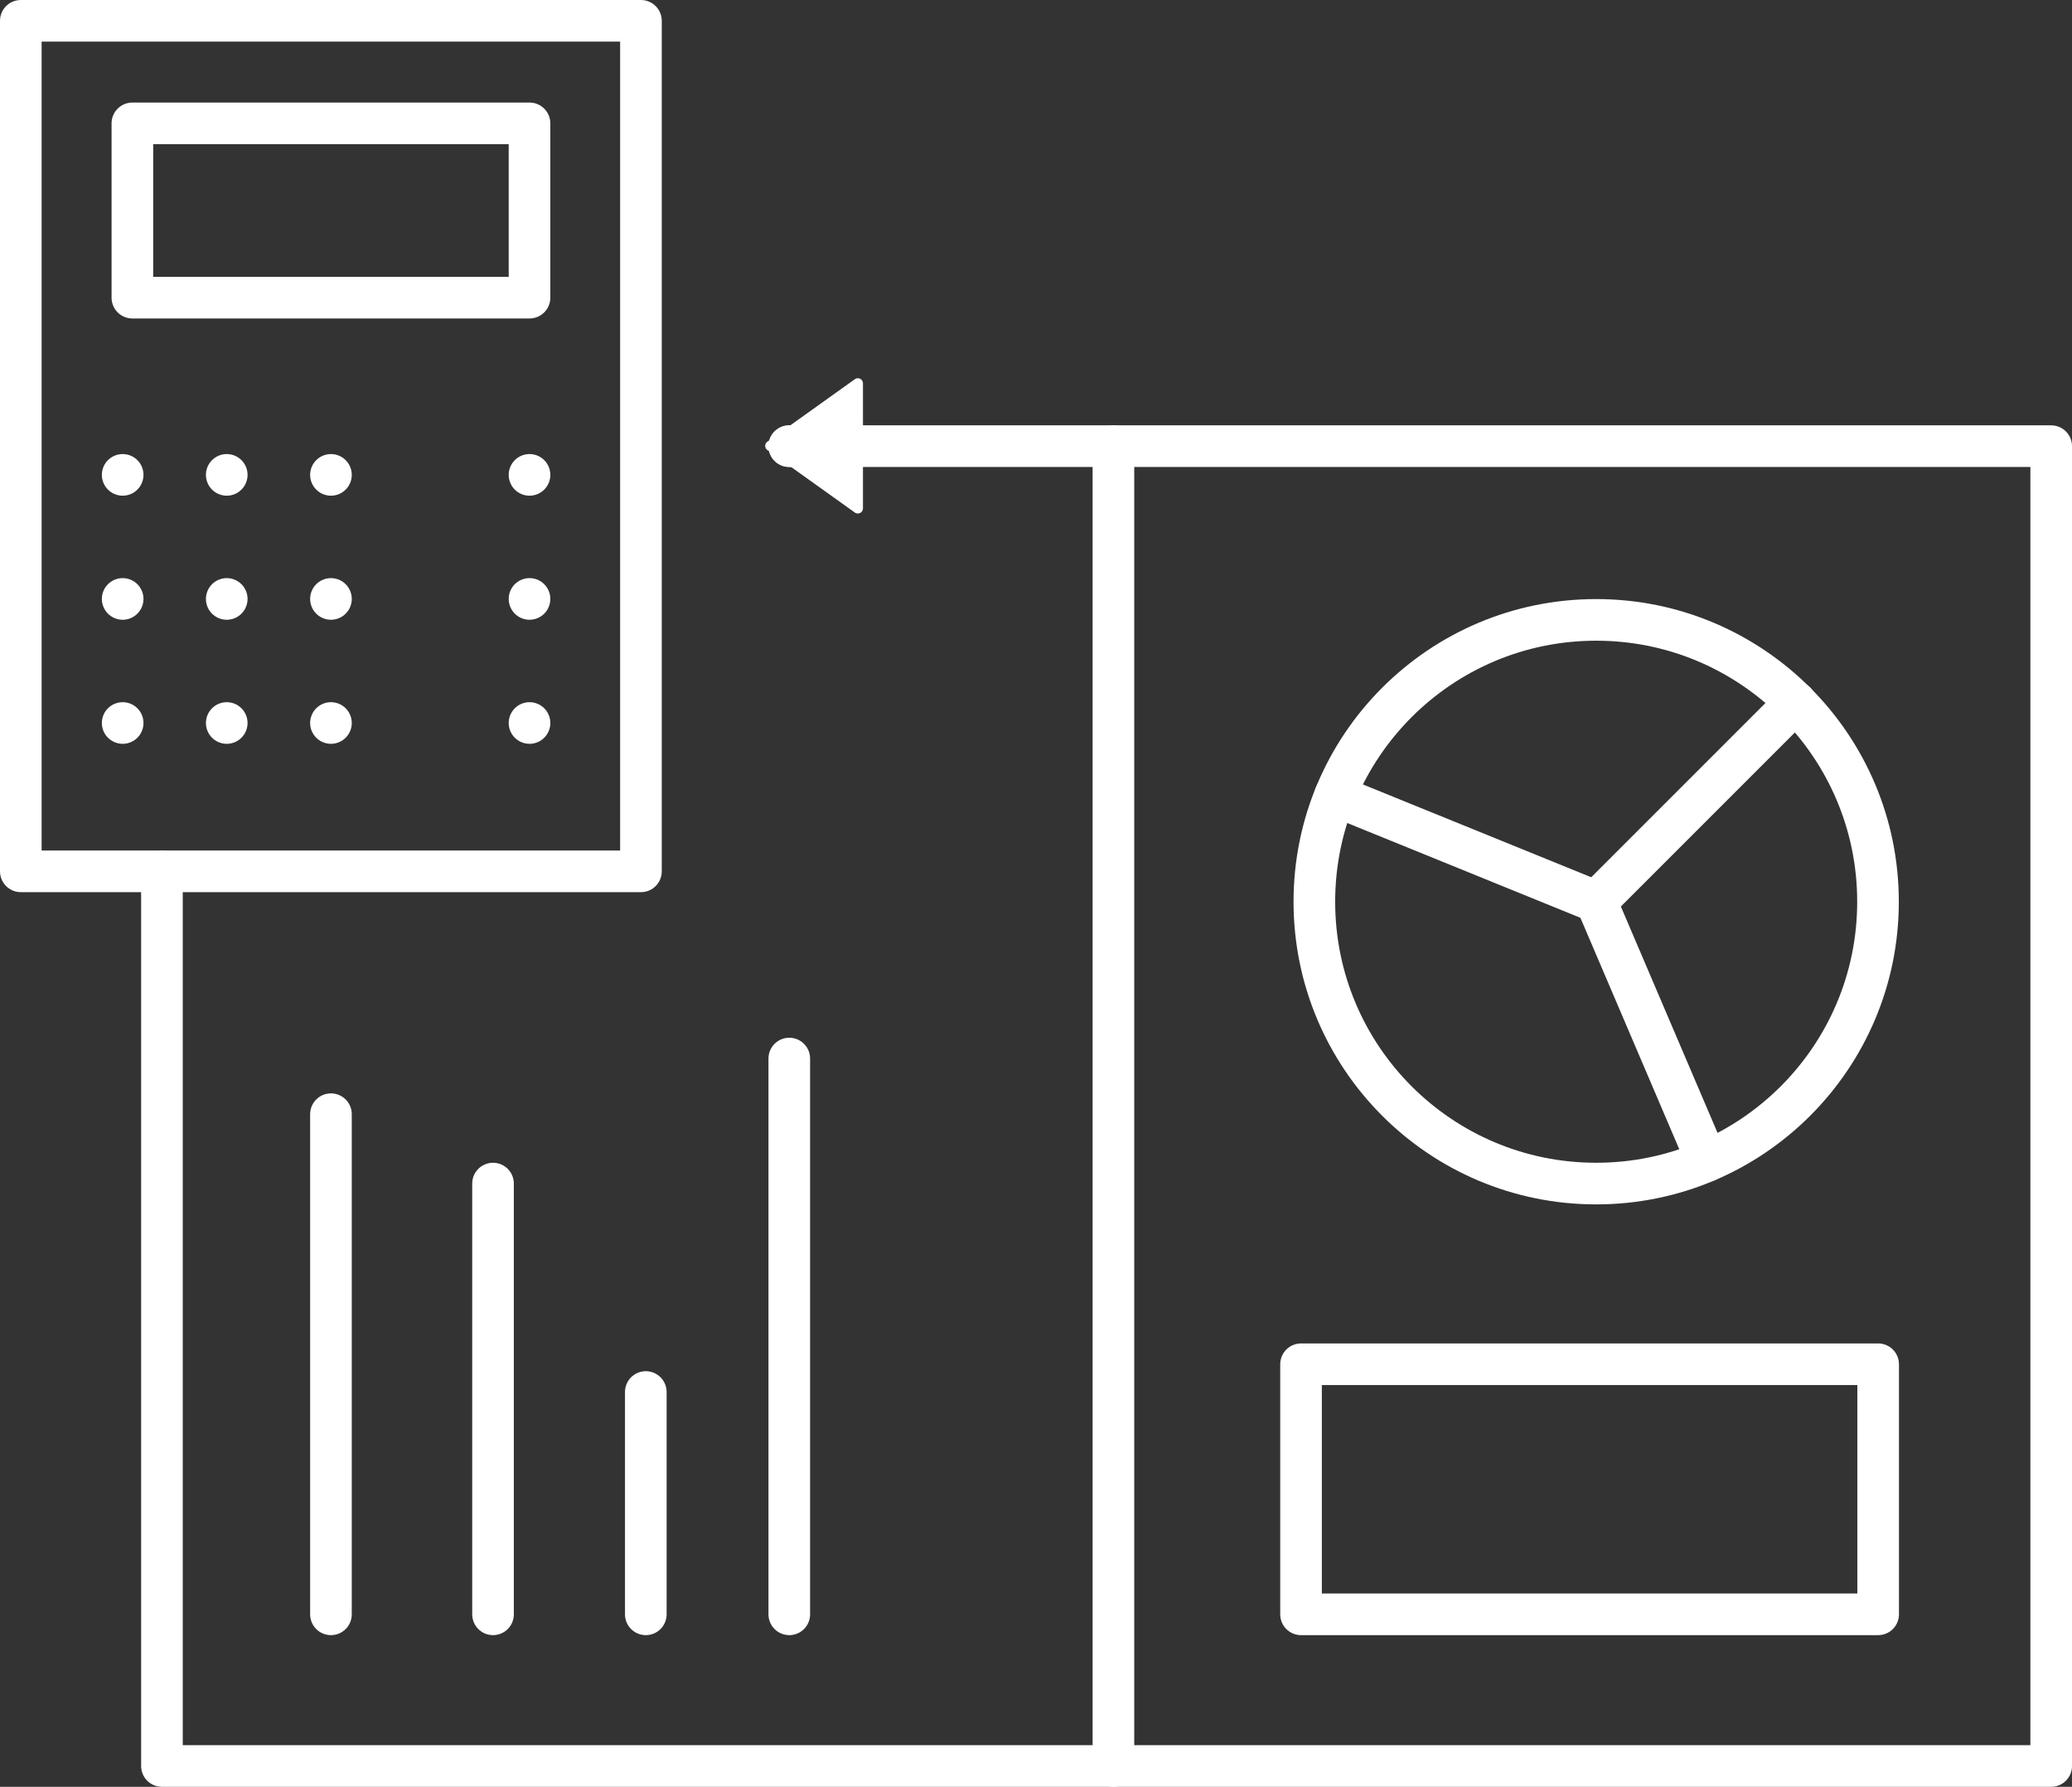 <svg xmlns="http://www.w3.org/2000/svg" viewBox="0 0 149.32 128.76">
		<rect x="0" y="0" width="149.32" height="128.76" fill="#333333" stroke="none"/>
		<defs>
			<style>
				.cls-1,
				.cls-2 {
					fill: none;
				}
				
				.cls-1,
				.cls-2,
				.cls-3 {
					stroke: #fff;
					stroke-linecap: round;
					stroke-width: 3px;
				}
				
				.cls-1 {
					stroke-miterlimit: 10;
				}
				
				.cls-2,
				.cls-3 {
					stroke-linejoin: round;
				}
				
				.cls-3 {
					<!-- fill: #2e3260; -->
					fill: none;
				}
				
				.cls-4 {
					fill: #fff;
				}
			</style>
		</defs>
		<title>11Asset 8automation-icon</title>
		<g id="Layer_2" data-name="Layer 2">
			<g id="Layer_2-2" data-name="Layer 2">
				<line class="cls-1" x1="23.85" y1="116.33" x2="23.85" y2="80.29" />
				<line class="cls-1" x1="35.53" y1="116.33" x2="35.53" y2="85.29" />
				<line class="cls-1" x1="46.54" y1="116.33" x2="46.54" y2="100.31" />
				<line class="cls-1" x1="56.88" y1="116.33" x2="56.88" y2="76.28" />
				<circle class="cls-1" cx="115.03" cy="64.98" r="20.31" />
				<line class="cls-1" x1="115.03" y1="64.98" x2="129.4" y2="50.61" />
				<rect class="cls-2" x="93.76" y="98.31" width="41.59" height="18.02" />
				<line class="cls-2" x1="56.88" y1="32.15" x2="56.88" y2="32.15" />
				<polyline class="cls-2" points="56.88 32.15 147.82 32.15 147.82 127.26 11.67 127.26 11.67 62.8" />
				<line class="cls-2" x1="80.24" y1="32.15" x2="80.24" y2="127.26" />
				<line class="cls-1" x1="115.03" y1="64.98" x2="96.21" y2="57.33" />
				<line class="cls-1" x1="123.01" y1="83.66" x2="115.03" y2="64.98" />
				<rect class="cls-3" x="1.5" y="1.5" width="44.69" height="61.29" />
				<rect class="cls-2" x="9.54" y="8.89" width="28.62" height="12.56" />
				<line class="cls-1" x1="8.84" y1="34.22" x2="8.84" y2="34.22" />
				<line class="cls-1" x1="8.84" y1="43.16" x2="8.84" y2="43.16" />
				<line class="cls-1" x1="8.84" y1="52.1" x2="8.84" y2="52.1" />
				<line class="cls-1" x1="16.34" y1="34.22" x2="16.34" y2="34.22" />
				<line class="cls-1" x1="16.34" y1="43.16" x2="16.34" y2="43.16" />
				<line class="cls-1" x1="16.34" y1="52.1" x2="16.34" y2="52.1" />
				<line class="cls-1" x1="23.85" y1="34.22" x2="23.85" y2="34.22" />
				<line class="cls-1" x1="23.85" y1="43.16" x2="23.85" y2="43.16" />
				<line class="cls-1" x1="23.85" y1="52.1" x2="23.85" y2="52.1" />
				<line class="cls-1" x1="38.16" y1="34.22" x2="38.16" y2="34.22" />
				<line class="cls-1" x1="38.16" y1="43.16" x2="38.16" y2="43.16" />
				<line class="cls-1" x1="38.16" y1="52.1" x2="38.16" y2="52.1" />
				<path class="cls-4" d="M55.33,32.45l6.27,4.48a.37.37,0,0,0,.59-.3v-9a.37.37,0,0,0-.59-.3l-6.27,4.48A.37.37,0,0,0,55.33,32.45Z" />
			</g>
		</g>
	</svg>